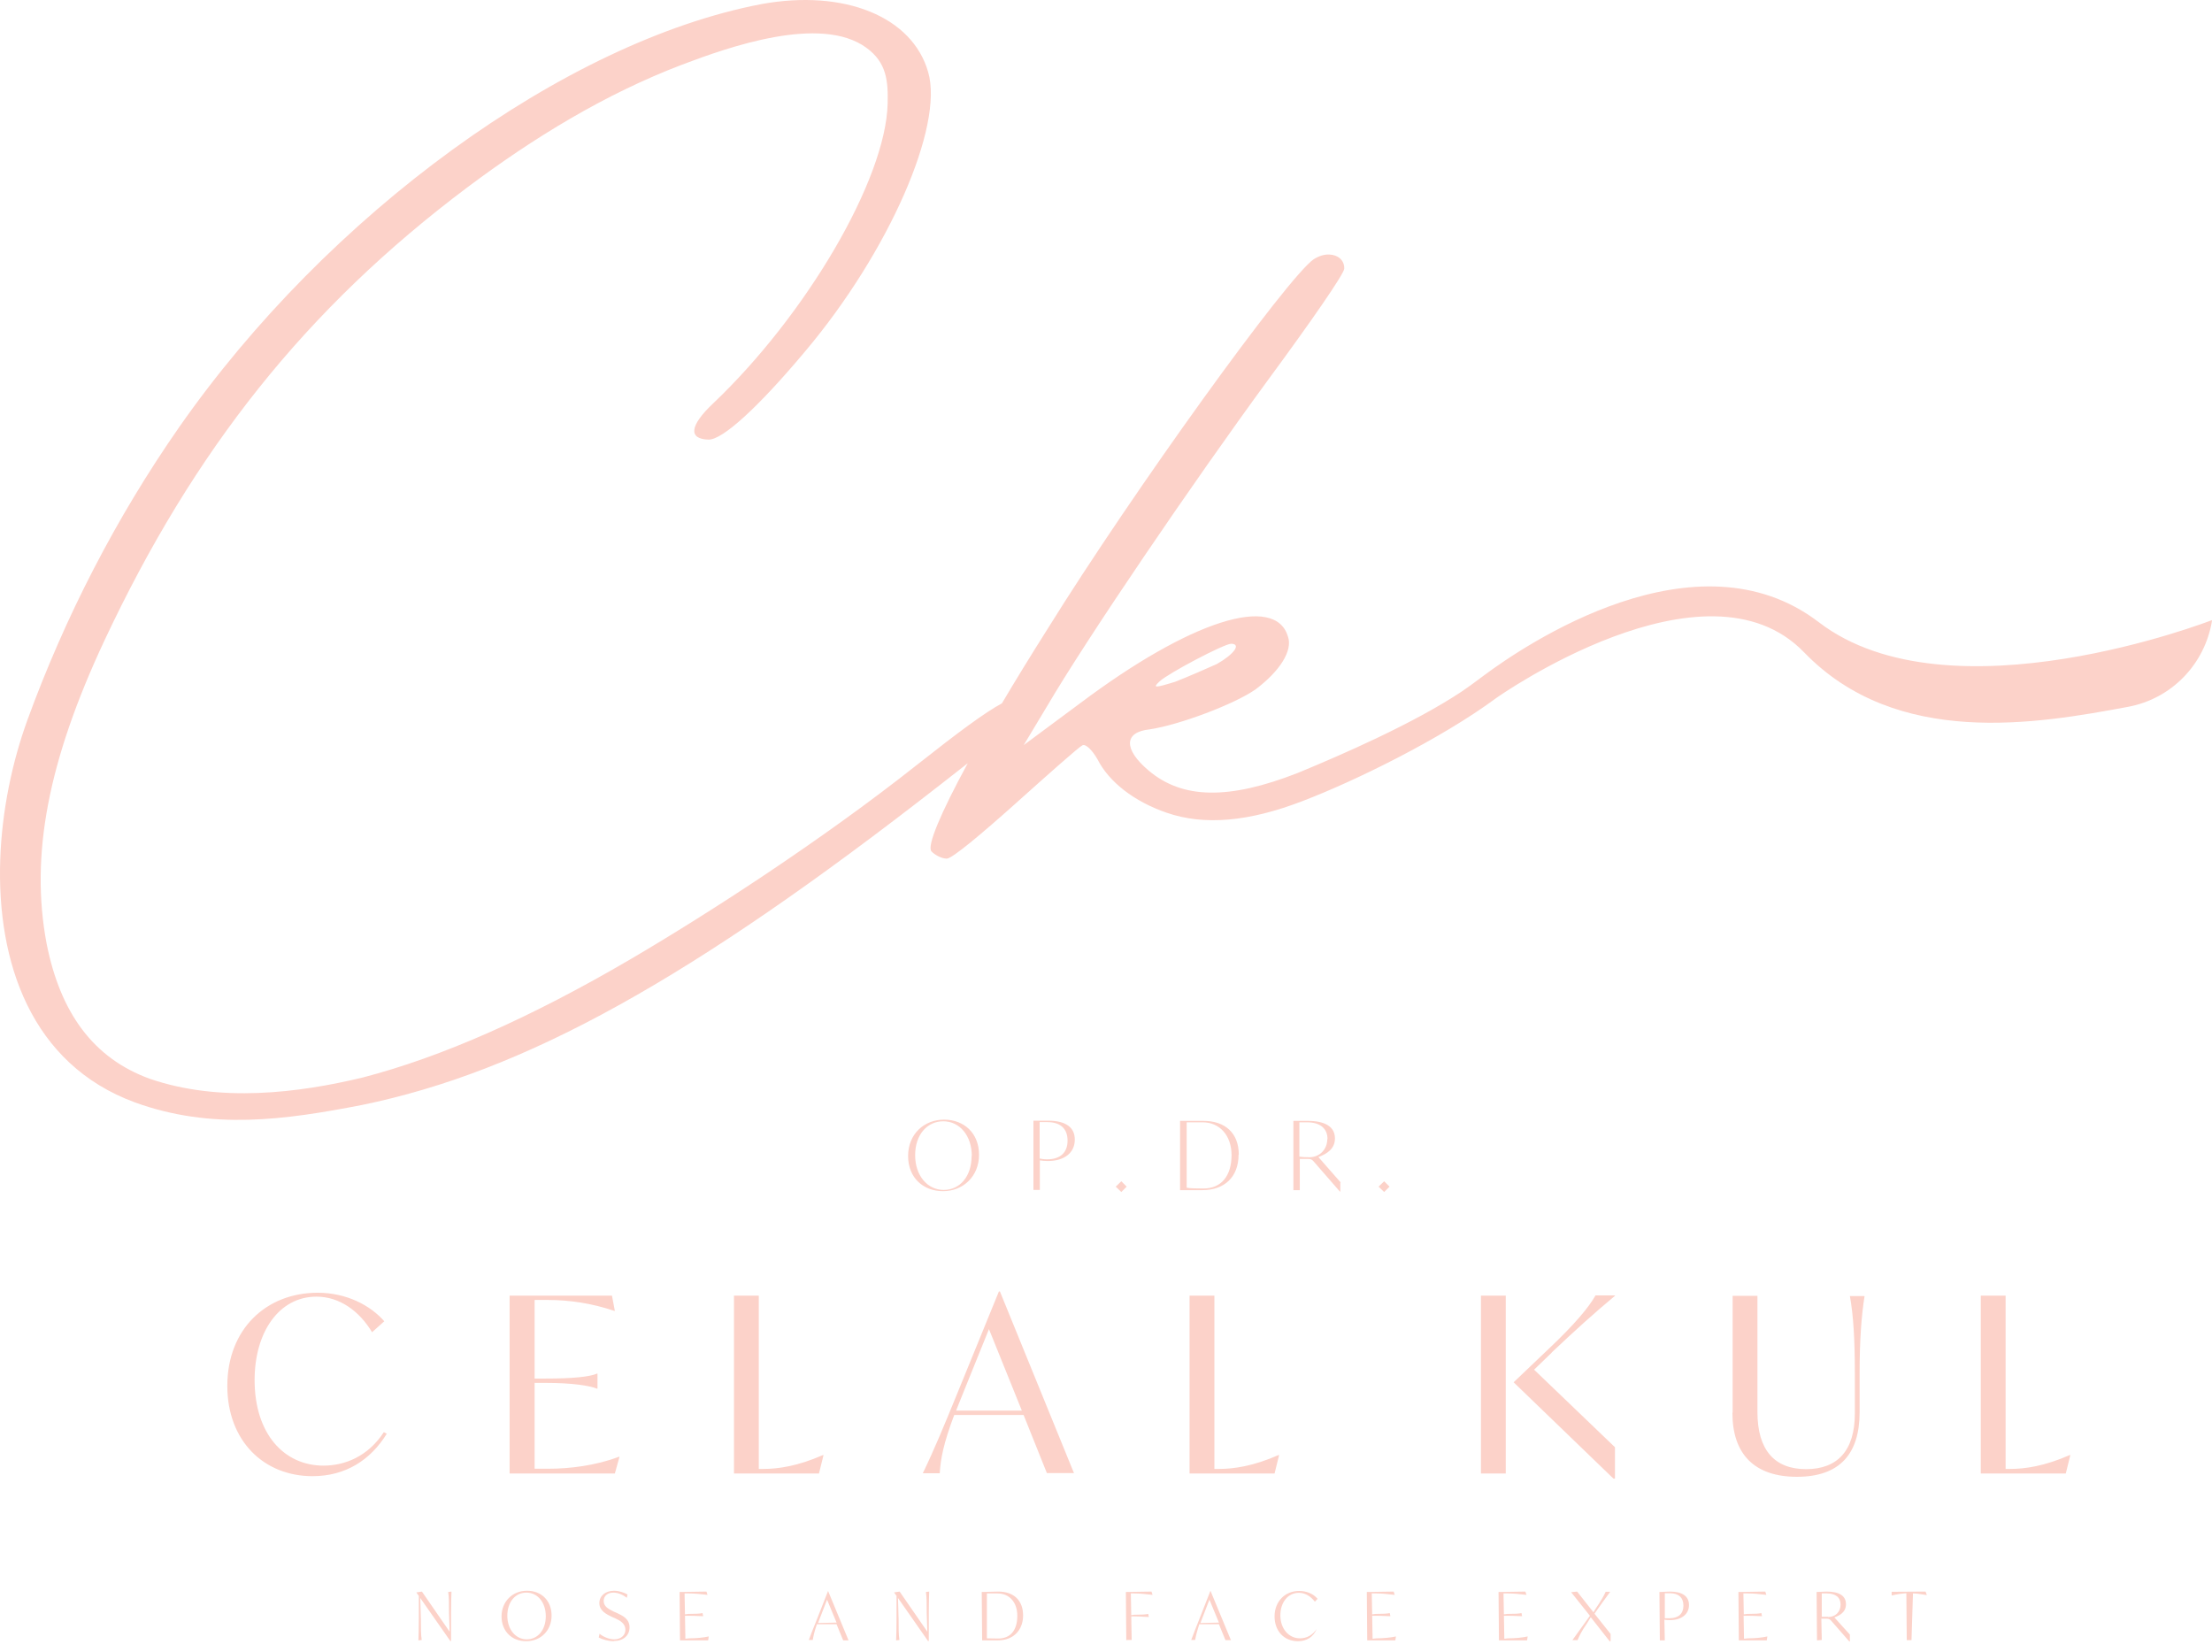 <svg width="166" height="124" viewBox="0 0 166 124" fill="none" xmlns="http://www.w3.org/2000/svg">
<path fill-rule="evenodd" clip-rule="evenodd" d="M0.018 64.495C0.142 60.833 0.918 57.17 2.051 54.05C4.876 46.291 8.725 38.826 13.443 32.059C24.586 16.09 42.356 3.131 57.146 0.306C63.369 -0.827 68.475 1.253 69.655 5.412C70.834 9.447 66.721 18.883 60.452 26.332C56.851 30.631 54.213 33.006 53.173 32.99C51.621 32.944 51.776 31.919 53.499 30.29C60.514 23.632 66.473 13.467 66.613 7.787C66.659 6.079 66.535 4.683 65.014 3.581C61.584 1.082 54.663 3.534 51.186 4.853C45.398 7.057 40.028 10.347 35.077 14.056C22.956 23.151 14.545 33.782 7.84 48.06C3.603 57.108 2.253 64.185 3.495 70.796C4.519 75.995 7.002 79.409 11.223 80.946C16.469 82.762 22.428 82.017 27.24 80.853C33.09 79.332 39.748 76.414 47.353 71.96C53.25 68.499 61.662 63.052 68.785 57.418C71.951 54.92 73.926 53.457 75.187 52.782C76.21 51.056 77.357 49.184 78.609 47.206C85.081 36.793 96.612 20.823 98.583 19.457C98.971 19.209 99.375 19.085 99.747 19.1C100.399 19.116 100.896 19.519 100.88 20.156C100.88 20.544 98.319 24.222 95.246 28.396C89.489 36.249 81.558 47.92 78.578 52.995L76.825 55.913L81.031 52.793C89.333 46.554 95.712 44.537 96.659 47.781C97.016 48.82 96.069 50.341 94.238 51.722C92.655 52.84 88.48 54.407 86.276 54.733C84.336 54.935 84.305 56.223 86.198 57.822C88.728 59.963 92.205 60.041 97.419 57.992C100.647 56.658 106.079 54.299 109.695 51.893C110.156 51.586 110.595 51.258 111.039 50.926L111.234 50.781L111.325 50.714C114.398 48.417 127.294 39.648 136.497 46.694C146.306 54.206 165.985 46.539 165.985 46.539L166 46.586C165.457 49.86 162.958 52.436 159.699 53.042C152.871 54.314 142.364 56.161 135.396 48.96C127.993 41.278 112.318 52.359 112.318 52.359C108.112 55.478 101.563 58.66 97.776 60.103C93.725 61.67 90.373 61.965 87.549 60.988C85.112 60.15 83.219 58.675 82.365 56.984C81.993 56.332 81.496 55.804 81.232 55.928C80.968 56.052 78.718 58.054 76.204 60.305C73.69 62.555 71.455 64.433 71.051 64.433C70.663 64.433 70.151 64.154 69.903 63.89C69.544 63.504 70.574 61.046 72.625 57.275C72.002 57.767 71.313 58.306 70.555 58.893C51.838 73.496 39.391 80.403 27.177 82.917C21.342 84.05 15.895 84.81 10.137 82.731C2.315 79.859 -0.246 72.177 0.018 64.495ZM88.185 51.164C89.101 50.807 90.528 50.186 91.32 49.829C92.624 49.084 93.167 48.324 92.391 48.308C91.879 48.308 87.688 50.512 87.021 51.133C86.493 51.629 86.618 51.645 88.185 51.164ZM23.841 97.009C19.979 97.009 17.062 99.737 17.059 104L17.059 103.992V104.008L17.059 104C17.062 108.124 19.793 110.774 23.453 110.774C25.951 110.774 27.814 109.548 29.024 107.593L28.807 107.469C27.612 109.3 25.874 109.983 24.275 109.983C21.327 109.983 19.107 107.608 19.107 103.558C19.107 99.973 20.939 97.303 23.748 97.303C25.517 97.303 26.991 98.421 27.922 99.973L28.838 99.15C27.798 97.955 25.998 97.009 23.841 97.009ZM46.484 109.347L46.142 110.573H38.243V97.226H45.925L46.142 98.374H46.111C44.42 97.8 42.728 97.552 41.13 97.552H40.121V103.449H40.959C42.93 103.449 44.234 103.325 44.808 103.077H44.839V104.21H44.808C44.234 103.977 42.93 103.775 40.959 103.775H40.121V110.216H41.176C42.744 110.216 44.699 109.983 46.453 109.316H46.484V109.347ZM61.46 110.573L61.802 109.191H61.786H61.755C59.846 110.029 58.387 110.231 57.285 110.231H56.944V97.226H55.082V110.573H61.46ZM76.809 106.181H71.61C70.803 108.322 70.586 109.471 70.524 110.557H69.251C70.132 108.733 70.829 107.032 71.77 104.733L71.781 104.706L74.962 96.915H75.04L80.596 110.542H78.563L76.809 106.165V106.181ZM76.685 105.855L74.217 99.74L72.153 104.846L71.75 105.855H76.685ZM95.65 110.573L95.991 109.191H95.976H95.945C94.036 110.029 92.577 110.231 91.475 110.231H91.134V97.226H89.271V110.573H95.65ZM111.138 97.226H113.001V110.573H111.138V97.226ZM116.446 101.509L115.127 102.782L121.195 108.602V110.961H121.086L113.591 103.729L116.213 101.23C118.184 99.368 119.224 98.111 119.736 97.21H121.195V97.241C119.643 98.529 118.153 99.88 116.446 101.494V101.509ZM130.026 97.241V105.994L130.01 106.025C130.01 109.098 131.64 110.821 134.852 110.821C138.065 110.821 139.555 109.098 139.555 105.979V103.077C139.555 100.516 139.694 98.716 139.927 97.257H138.825C139.089 98.716 139.198 100.516 139.198 103.077V106.056C139.198 108.866 137.894 110.247 135.535 110.247C133.176 110.247 131.888 108.819 131.888 105.963V97.241H130.026ZM155.369 109.191L155.028 110.573H148.649V97.226H150.512V110.231H150.853C151.955 110.231 153.414 110.029 155.323 109.191H155.354H155.369ZM33.794 123.144L33.804 123.159L33.789 123.144H33.794ZM33.794 123.144L31.538 119.915L31.585 121.498V121.499C31.585 122.181 31.585 122.678 31.647 123.066L31.399 123.097C31.414 122.678 31.43 122.181 31.43 121.498V119.76L31.244 119.496L31.663 119.434L33.742 122.445L33.696 121.033V121.033C33.696 120.334 33.696 119.853 33.634 119.465L33.882 119.434C33.867 119.853 33.851 120.35 33.851 121.033V123.144H33.794ZM39.485 123.159C38.398 123.159 37.638 122.399 37.638 121.297C37.638 120.195 38.445 119.372 39.547 119.372C40.648 119.372 41.394 120.133 41.394 121.235C41.394 122.337 40.602 123.159 39.485 123.159ZM39.5 119.512C38.662 119.512 38.072 120.226 38.072 121.25C38.072 122.274 38.693 123.019 39.531 123.019C40.369 123.019 40.959 122.305 40.959 121.281C40.959 120.257 40.354 119.512 39.5 119.512ZM44.932 122.88C45.18 123.019 45.646 123.159 46.065 123.159V123.144C46.763 123.144 47.244 122.74 47.244 122.119C47.244 121.498 46.748 121.25 46.313 121.048L46.065 120.94C45.615 120.722 45.304 120.536 45.304 120.133C45.304 119.76 45.599 119.512 46.034 119.512C46.375 119.512 46.732 119.667 47.043 119.9L47.089 119.652C46.872 119.527 46.484 119.372 46.08 119.372C45.429 119.372 44.978 119.76 44.978 120.303C44.978 120.878 45.522 121.142 45.91 121.328L46.158 121.436C46.562 121.623 46.934 121.84 46.934 122.305C46.934 122.725 46.577 123.019 46.096 123.019C45.723 123.019 45.273 122.833 44.994 122.6L44.932 122.88ZM51.031 123.097L51 119.465L53.018 119.434L53.095 119.683C52.583 119.621 52.117 119.574 51.683 119.574H51.373L51.404 121.142L51.667 121.11C52.195 121.11 52.536 121.095 52.723 121.048L52.769 121.281C52.684 121.281 52.581 121.276 52.454 121.271H52.454H52.454C52.256 121.262 52.004 121.25 51.683 121.25H51.404L51.435 122.973L51.73 122.942C52.226 122.942 52.769 122.895 53.188 122.802L53.142 123.097H51.062H51.031ZM62.779 121.886L63.276 123.097H63.68L62.143 119.388L61.227 121.716L61.18 121.834L61.115 121.995L61.115 121.995L61.115 121.996L61.115 121.997L61.115 121.997L61.114 121.997C60.967 122.363 60.824 122.719 60.7 123.066H60.995C61.041 122.787 61.103 122.461 61.305 121.886H62.779ZM61.389 121.793L62.779 121.762L62.066 120.04L61.389 121.793ZM69.655 123.159L69.644 123.144H69.701V121.033C69.701 120.35 69.717 119.853 69.732 119.434L69.484 119.465C69.546 119.853 69.546 120.334 69.546 121.033L69.593 122.445L67.513 119.434L67.094 119.496L67.28 119.76V121.498C67.28 122.181 67.265 122.678 67.249 123.097L67.497 123.066C67.435 122.678 67.435 122.181 67.435 121.498L67.389 119.915L69.644 123.144H69.639L69.655 123.159ZM74.916 119.434L73.674 119.465L73.705 123.097H74.869C76.049 123.097 76.778 122.337 76.778 121.219C76.778 120.102 76.08 119.434 74.916 119.434ZM74.246 122.946C74.166 122.944 74.105 122.942 74.062 122.942V119.574H74.854C75.754 119.574 76.344 120.241 76.344 121.25C76.344 122.337 75.831 122.957 74.916 122.957C74.621 122.957 74.399 122.951 74.246 122.946ZM84.491 119.465L86.416 119.434L86.493 119.683C85.981 119.621 85.531 119.574 85.081 119.574H84.864L84.895 121.204L85.112 121.173C85.64 121.173 85.981 121.157 86.167 121.11L86.214 121.343C86.129 121.343 86.025 121.336 85.899 121.327C85.701 121.314 85.449 121.297 85.128 121.297H84.895L84.926 123.066H84.569L84.522 123.097L84.491 119.465ZM91.475 121.886L91.972 123.097V123.081H92.375L90.839 119.372L89.939 121.669C89.737 122.166 89.566 122.616 89.395 123.066H89.69C89.737 122.787 89.815 122.461 90.001 121.886H91.475ZM90.085 121.793L91.475 121.762L90.761 120.04L90.085 121.793ZM97.404 123.159C96.364 123.159 95.65 122.399 95.65 121.297C95.65 120.195 96.41 119.388 97.497 119.388C98.055 119.388 98.568 119.605 98.878 119.978L98.676 120.195C98.335 119.76 97.931 119.527 97.466 119.527C96.659 119.527 96.085 120.241 96.085 121.219C96.085 122.197 96.69 122.942 97.559 122.942C98.071 122.942 98.521 122.693 98.816 122.228C98.552 122.864 98.04 123.159 97.404 123.159ZM104.589 119.434L102.572 119.465L102.603 123.097H102.634H104.713L104.76 122.802C104.341 122.895 103.798 122.942 103.301 122.942L103.006 122.973L102.975 121.25H103.255C103.576 121.25 103.828 121.262 104.025 121.271H104.025H104.025C104.083 121.273 104.136 121.276 104.184 121.278C104.242 121.28 104.294 121.281 104.341 121.281L104.294 121.048C104.108 121.095 103.767 121.11 103.239 121.11L102.975 121.142L102.944 119.574H103.255C103.689 119.574 104.155 119.621 104.667 119.683L104.589 119.434ZM112.458 119.465L114.475 119.434L114.553 119.683C114.041 119.621 113.575 119.574 113.14 119.574H112.83L112.861 121.142L113.125 121.11C113.653 121.11 113.994 121.095 114.18 121.048L114.227 121.281C114.142 121.281 114.038 121.276 113.911 121.271H113.911H113.911C113.714 121.262 113.462 121.25 113.14 121.25H112.861L112.892 122.973L113.187 122.942C113.684 122.942 114.227 122.895 114.646 122.802L114.599 123.097H112.52H112.489L112.458 119.465ZM119.379 121.359L120.807 123.175L120.823 123.159H120.869V122.616L119.659 121.095L119.876 120.785C120.129 120.42 120.362 120.102 120.559 119.834C120.663 119.691 120.757 119.563 120.838 119.45H120.497C120.373 119.745 120.124 120.164 119.752 120.707L119.581 120.986L118.355 119.434L117.905 119.481L119.317 121.25L118.96 121.747C118.756 122.039 118.52 122.363 118.316 122.643L118.315 122.644C118.194 122.809 118.085 122.96 117.998 123.081H118.386C118.495 122.818 118.696 122.383 119.084 121.84L119.379 121.359ZM124.532 119.465L125.323 119.434C126.255 119.434 126.751 119.791 126.751 120.443C126.751 121.126 126.192 121.576 125.323 121.576C125.168 121.576 124.997 121.561 124.904 121.545L124.935 123.097H124.563L124.532 119.465ZM124.935 121.436H125.292C125.96 121.436 126.332 121.095 126.332 120.49C126.332 119.884 125.975 119.559 125.308 119.559H124.935V121.421V121.436ZM132.478 119.434L130.46 119.465L130.491 123.097H130.507H132.587L132.633 122.802C132.214 122.895 131.671 122.942 131.174 122.942L130.879 122.973L130.848 121.25H131.143C131.464 121.25 131.716 121.262 131.914 121.271H131.914H131.914H131.914C132.041 121.276 132.145 121.281 132.23 121.281L132.183 121.048C131.997 121.095 131.655 121.11 131.128 121.11L130.864 121.142L130.833 119.574H131.143C131.578 119.574 132.043 119.621 132.555 119.683L132.478 119.434ZM138.779 123.175L137.382 121.576C137.382 121.576 137.273 121.467 137.118 121.467H136.684L136.715 123.066L136.358 123.097L136.327 119.465L137.087 119.434C138.034 119.434 138.531 119.76 138.531 120.381C138.531 121.002 138.034 121.235 137.661 121.374L138.825 122.662V123.175H138.779ZM137.196 121.343C137.739 121.343 138.127 120.955 138.127 120.412C138.127 119.869 137.755 119.574 137.087 119.574H136.715V121.328H136.746H137.18L137.196 121.343ZM143.093 123.081L143.093 123.097L143.078 123.081H143.093ZM143.093 123.081L143.062 119.559C142.659 119.59 142.348 119.636 141.96 119.729V119.45L144.506 119.434L144.599 119.698L144.518 119.686L144.441 119.674L144.342 119.659C144.046 119.612 143.802 119.574 143.559 119.574L143.45 123.081H143.093ZM68.149 86.75C68.149 85.09 69.36 84.019 70.85 84.019C72.34 84.019 73.472 85.028 73.472 86.657C73.472 88.287 72.262 89.388 70.772 89.388C69.282 89.388 68.149 88.38 68.149 86.75ZM72.929 86.75C72.929 85.198 71.998 84.143 70.788 84.143C69.577 84.143 68.677 85.152 68.677 86.688C68.677 88.225 69.608 89.295 70.819 89.295C72.029 89.295 72.914 88.287 72.914 86.75H72.929ZM78.035 87.076C78.19 87.107 78.423 87.123 78.641 87.123C79.882 87.123 80.658 86.502 80.658 85.524V85.509C80.658 84.593 79.975 84.096 78.641 84.096H77.554V89.295H78.035V87.076ZM78.594 84.205C79.649 84.205 80.115 84.764 80.115 85.586V85.602C80.115 86.471 79.587 86.998 78.578 86.998C78.346 86.998 78.159 86.967 78.02 86.936V84.205H78.594ZM83.731 89.047L84.15 88.644L84.553 89.047L84.15 89.451L83.731 89.047ZM90.234 89.311C91.879 89.311 92.95 88.333 92.95 86.641H92.965C92.965 85.012 91.925 84.112 90.311 84.112H88.558V89.311H90.234ZM90.249 84.22C91.535 84.22 92.419 85.21 92.422 86.681C92.419 88.274 91.628 89.187 90.311 89.187C89.69 89.187 89.256 89.171 89.054 89.125V84.22H90.249ZM100.585 88.752V89.419H100.554L98.568 87.138C98.459 87.029 98.397 86.967 98.164 86.967H97.543V89.311H97.062V84.112H98.133C99.437 84.112 100.182 84.546 100.182 85.431C100.182 86.191 99.607 86.579 98.94 86.828L100.616 88.737L100.585 88.752ZM99.623 85.478C99.623 84.717 99.111 84.22 98.087 84.22H97.512V86.797C97.683 86.828 98.071 86.843 98.242 86.843C99.08 86.843 99.607 86.207 99.607 85.478H99.623ZM103.875 88.644L103.456 89.047L103.875 89.451L104.279 89.047L103.875 88.644Z" fill="#FCD2C9"/>
</svg>
